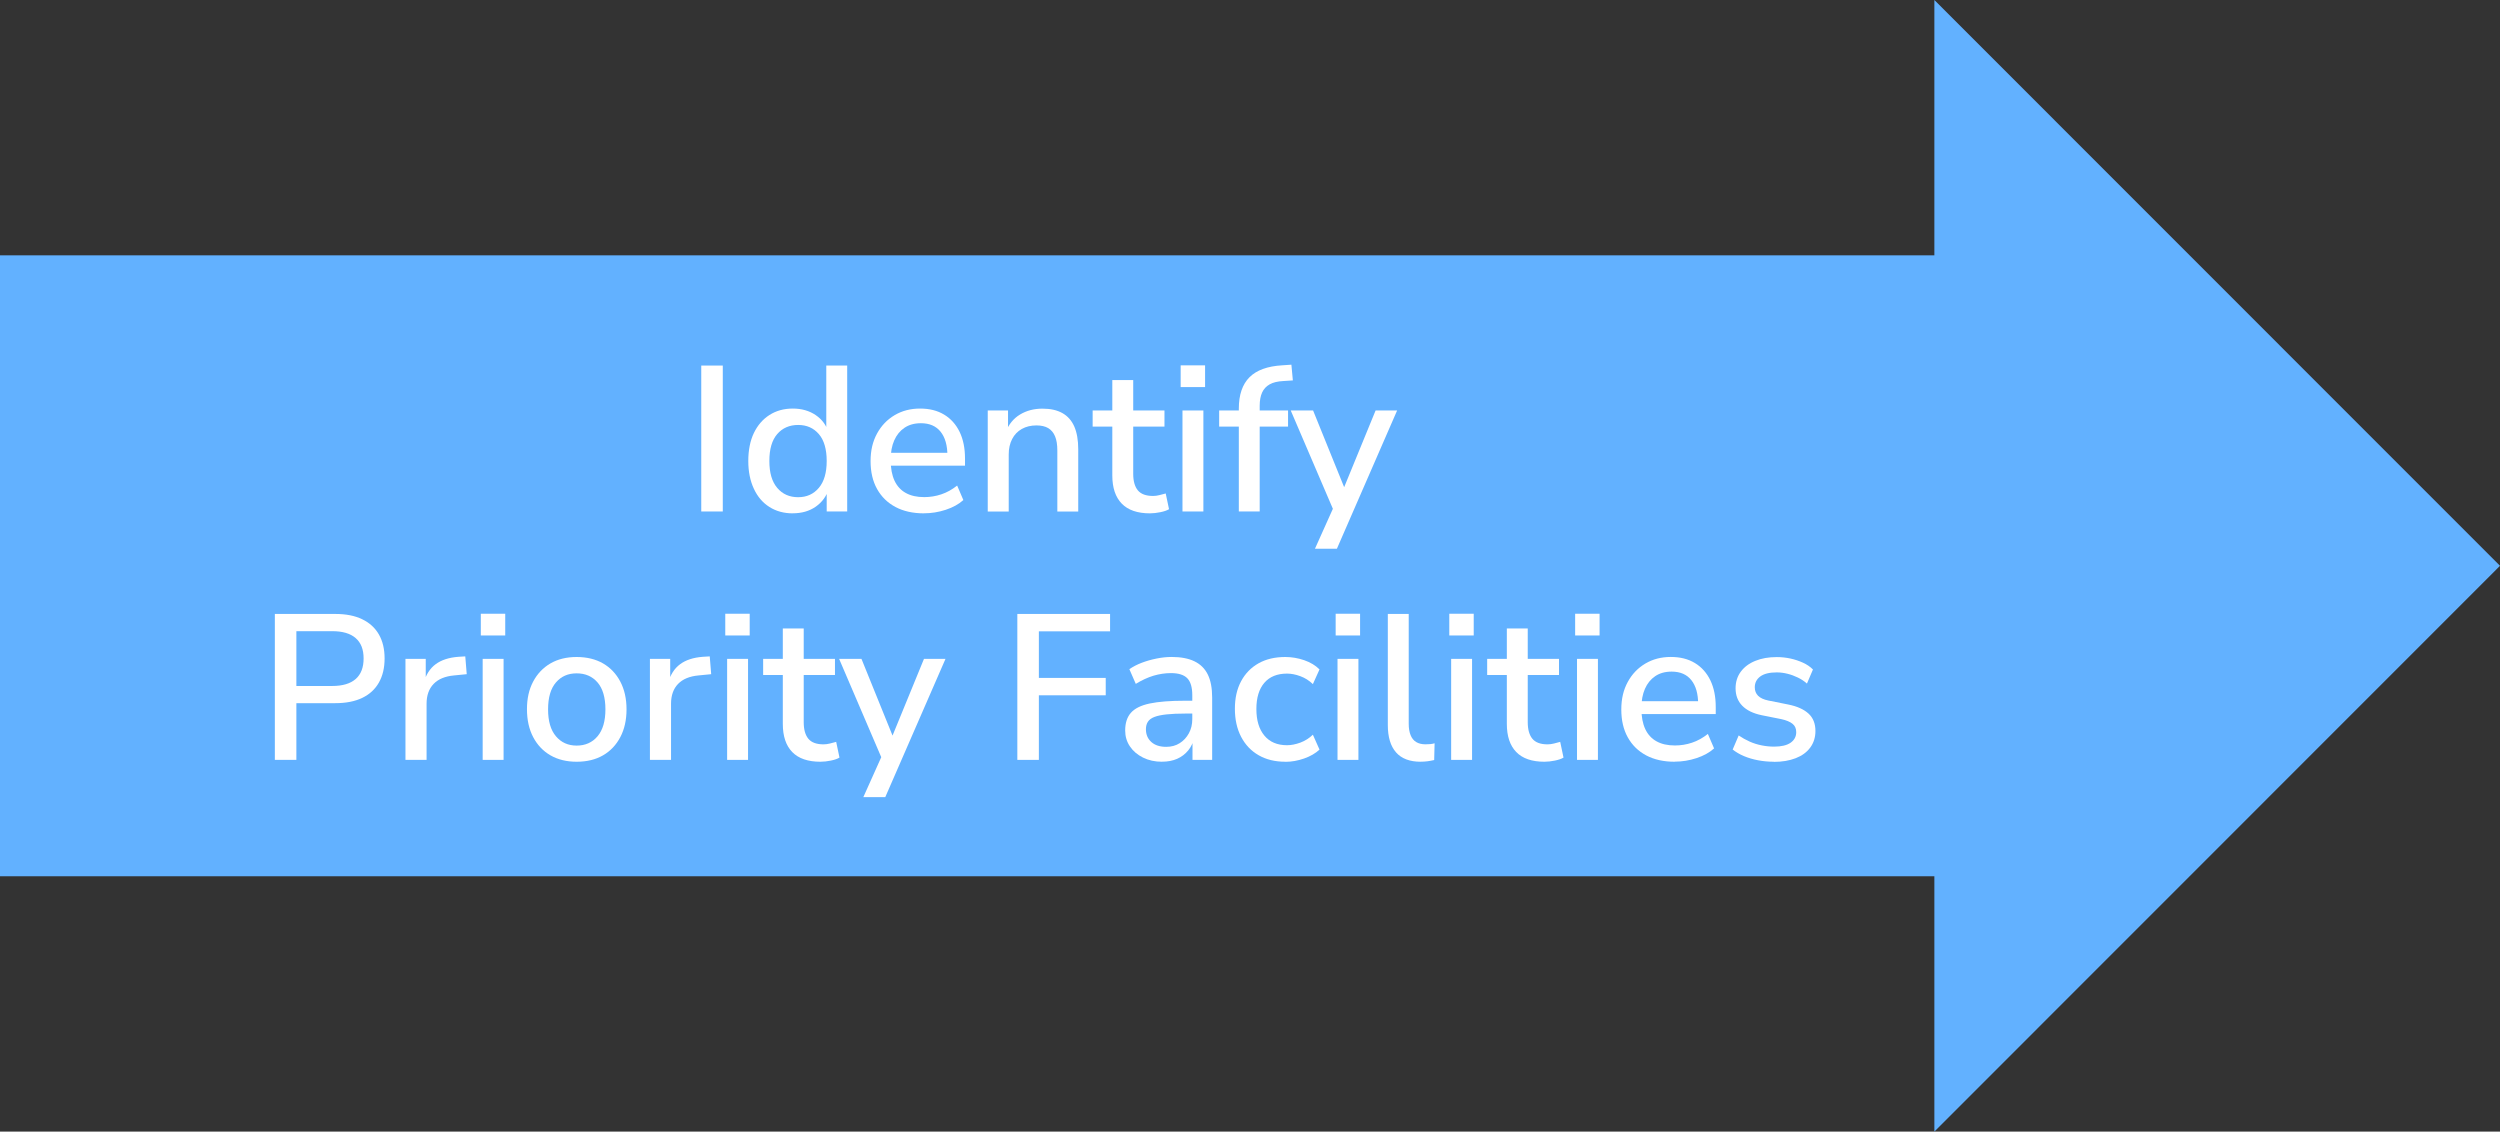 <?xml version="1.0" encoding="UTF-8"?> <svg xmlns="http://www.w3.org/2000/svg" id="Layer_2" data-name="Layer 2" viewBox="0 0 603.88 273.34"><rect x="0" y="0" width="603.88" height="273.34" fill="#333333" stroke="none"/><defs><style> .cls-1 { fill: #62b1ff; } .cls-2 { fill: #fff; } </style></defs><g id="Layer_1-2" data-name="Layer 1"><polygon class="cls-1" points="467.25 273.34 467.25 211.67 0 211.67 0 61.67 467.25 61.67 467.25 0 603.88 136.67 467.25 273.34"></polygon><g><path class="cls-2" d="M169.39,123.55v-35.25h5.2v35.25h-5.2Z"></path><path class="cls-2" d="M191.49,124c-2.13,0-4.01-.51-5.62-1.53-1.62-1.02-2.88-2.48-3.77-4.4-.9-1.92-1.35-4.16-1.35-6.73s.45-4.88,1.35-6.75c.9-1.87,2.16-3.32,3.77-4.35,1.62-1.03,3.49-1.55,5.62-1.55s3.98.52,5.53,1.57c1.55,1.05,2.59,2.46,3.12,4.23h-.55v-16.2h5.05v35.25h-4.95v-5.5h.5c-.53,1.8-1.58,3.24-3.12,4.33s-3.41,1.62-5.58,1.62ZM192.79,120.1c2.07,0,3.73-.75,5-2.25s1.9-3.67,1.9-6.5-.63-5.03-1.9-6.5c-1.27-1.47-2.93-2.2-5-2.2s-3.78.73-5.05,2.2c-1.27,1.47-1.9,3.63-1.9,6.5s.63,5,1.9,6.5,2.95,2.25,5.05,2.25Z"></path><path class="cls-2" d="M223.19,124c-2.67,0-4.96-.51-6.88-1.53-1.92-1.02-3.4-2.47-4.45-4.35-1.05-1.88-1.57-4.12-1.57-6.73s.52-4.75,1.55-6.65c1.03-1.9,2.45-3.38,4.25-4.45,1.8-1.07,3.85-1.6,6.15-1.6s4.21.49,5.83,1.47c1.62.98,2.86,2.38,3.73,4.17.87,1.8,1.3,3.95,1.3,6.45v1.7h-18.8v-3.1h15.4l-.85.7c0-2.5-.55-4.43-1.65-5.8-1.1-1.37-2.68-2.05-4.75-2.05-1.57,0-2.89.37-3.97,1.1-1.08.73-1.91,1.75-2.48,3.05-.57,1.3-.85,2.82-.85,4.55v.3c0,1.93.31,3.56.92,4.88.62,1.32,1.53,2.31,2.73,2.97,1.2.67,2.68,1,4.45,1,1.4,0,2.78-.22,4.12-.67,1.35-.45,2.62-1.16,3.83-2.12l1.5,3.5c-1.1,1-2.52,1.78-4.25,2.35s-3.48.85-5.25.85Z"></path><path class="cls-2" d="M238.59,123.55v-24.4h4.9v5.2h-.55c.73-1.87,1.88-3.27,3.45-4.22,1.57-.95,3.37-1.42,5.4-1.42s3.54.36,4.83,1.07c1.28.72,2.24,1.8,2.88,3.25.63,1.45.95,3.28.95,5.48v15.05h-5.05v-14.75c0-1.4-.18-2.54-.55-3.42-.37-.88-.92-1.54-1.65-1.98-.73-.43-1.68-.65-2.85-.65-1.33,0-2.51.28-3.52.85-1.02.57-1.8,1.38-2.35,2.45-.55,1.07-.82,2.3-.82,3.7v13.8h-5.05Z"></path><path class="cls-2" d="M277.79,124c-3.03,0-5.31-.78-6.83-2.35-1.52-1.57-2.28-3.83-2.28-6.8v-11.8h-4.75v-3.9h4.75v-7.35h5.05v7.35h7.55v3.9h-7.55v11.4c0,1.77.38,3.1,1.12,4,.75.9,1.98,1.35,3.68,1.35.5,0,1.01-.07,1.52-.2.52-.13,1.03-.27,1.53-.4l.8,3.8c-.5.3-1.19.54-2.08.72-.88.18-1.72.28-2.52.28Z"></path><path class="cls-2" d="M285.19,93.5v-5.25h5.9v5.25h-5.9ZM285.63,123.55v-24.4h5.05v24.4h-5.05Z"></path><path class="cls-2" d="M299.24,123.55v-20.5h-4.75v-3.9h6.2l-1.45,1.35v-1.8c0-3.33.86-5.86,2.58-7.58,1.72-1.72,4.36-2.67,7.92-2.88l2.2-.15.35,3.8-2.3.15c-1.37.07-2.47.33-3.3.8-.83.47-1.44,1.12-1.83,1.98-.38.85-.58,1.91-.58,3.17v1.95l-.7-.8h7.55v3.9h-6.85v20.5h-5.05Z"></path><path class="cls-2" d="M317.63,132.55l4.8-10.7v2.15l-10.65-24.85h5.4l8.2,20.25h-1.4l8.3-20.25h5.2l-14.55,33.4h-5.3Z"></path><path class="cls-2" d="M66.39,183.55v-35.25h14.6c2.57,0,4.73.42,6.5,1.28,1.77.85,3.11,2.07,4.03,3.67.92,1.6,1.38,3.53,1.38,5.8s-.46,4.21-1.38,5.83c-.92,1.62-2.26,2.85-4.03,3.7-1.77.85-3.93,1.27-6.5,1.27h-9.4v13.7h-5.2ZM71.59,165.7h8.65c2.5,0,4.39-.56,5.67-1.68,1.28-1.12,1.92-2.77,1.92-4.97s-.64-3.81-1.92-4.92c-1.28-1.12-3.17-1.67-5.67-1.67h-8.65v13.25Z"></path><path class="cls-2" d="M97.94,183.55v-24.4h4.9v5.85h-.5c.53-2,1.49-3.52,2.88-4.55,1.38-1.03,3.22-1.63,5.52-1.8l1.65-.1.35,4.3-3.05.3c-2.17.2-3.82.88-4.95,2.05-1.13,1.17-1.7,2.77-1.7,4.8v13.55h-5.1Z"></path><path class="cls-2" d="M116.14,153.5v-5.25h5.9v5.25h-5.9ZM116.59,183.55v-24.4h5.05v24.4h-5.05Z"></path><path class="cls-2" d="M139.29,184c-2.43,0-4.54-.52-6.33-1.55-1.78-1.03-3.17-2.5-4.17-4.4s-1.5-4.15-1.5-6.75.5-4.79,1.5-6.67c1-1.88,2.39-3.34,4.17-4.38,1.78-1.03,3.89-1.55,6.33-1.55s4.59.52,6.38,1.55c1.78,1.03,3.17,2.5,4.17,4.4,1,1.9,1.5,4.13,1.5,6.7s-.5,4.8-1.5,6.7-2.39,3.37-4.17,4.4c-1.78,1.03-3.91,1.55-6.38,1.55ZM139.29,180.1c2.1,0,3.78-.75,5.05-2.25,1.27-1.5,1.9-3.67,1.9-6.5s-.63-5.03-1.9-6.5c-1.27-1.47-2.95-2.2-5.05-2.2s-3.73.73-5,2.2c-1.27,1.47-1.9,3.63-1.9,6.5s.63,5,1.9,6.5c1.27,1.5,2.93,2.25,5,2.25Z"></path><path class="cls-2" d="M156.99,183.55v-24.4h4.9v5.85h-.5c.53-2,1.49-3.52,2.88-4.55,1.38-1.03,3.22-1.63,5.52-1.8l1.65-.1.35,4.3-3.05.3c-2.17.2-3.82.88-4.95,2.05-1.13,1.17-1.7,2.77-1.7,4.8v13.55h-5.1Z"></path><path class="cls-2" d="M175.19,153.5v-5.25h5.9v5.25h-5.9ZM175.64,183.55v-24.4h5.05v24.4h-5.05Z"></path><path class="cls-2" d="M198.19,184c-3.03,0-5.31-.78-6.83-2.35-1.52-1.57-2.27-3.83-2.27-6.8v-11.8h-4.75v-3.9h4.75v-7.35h5.05v7.35h7.55v3.9h-7.55v11.4c0,1.77.38,3.1,1.12,4,.75.9,1.97,1.35,3.67,1.35.5,0,1.01-.07,1.53-.2.52-.13,1.02-.27,1.52-.4l.8,3.8c-.5.3-1.19.54-2.07.72-.88.18-1.73.28-2.53.28Z"></path><path class="cls-2" d="M208.54,192.55l4.8-10.7v2.15l-10.65-24.85h5.4l8.2,20.25h-1.4l8.3-20.25h5.2l-14.55,33.4h-5.3Z"></path><path class="cls-2" d="M245.74,183.55v-35.25h22.4v4.2h-17.2v11.25h16.15v4.2h-16.15v15.6h-5.2Z"></path><path class="cls-2" d="M280.69,184c-1.7,0-3.23-.33-4.58-1-1.35-.67-2.41-1.57-3.17-2.7-.77-1.13-1.15-2.42-1.15-3.85,0-1.8.46-3.23,1.38-4.27.92-1.05,2.43-1.8,4.55-2.25,2.12-.45,4.98-.67,8.58-.67h2.35v3.1h-2.3c-1.8,0-3.32.07-4.55.2-1.23.13-2.22.34-2.95.62s-1.26.67-1.58,1.17-.47,1.1-.47,1.8c0,1.27.43,2.29,1.3,3.08.87.78,2.07,1.17,3.6,1.17,1.23,0,2.32-.29,3.25-.88.93-.58,1.67-1.38,2.22-2.38s.83-2.15.83-3.45v-5.75c0-1.9-.4-3.27-1.2-4.1-.8-.83-2.12-1.25-3.95-1.25-1.4,0-2.8.21-4.2.62-1.4.42-2.83,1.08-4.3,1.98l-1.55-3.55c.87-.6,1.87-1.12,3-1.55,1.13-.43,2.33-.77,3.58-1.02s2.46-.38,3.62-.38c2.23,0,4.08.35,5.52,1.05,1.45.7,2.53,1.77,3.23,3.2s1.05,3.28,1.05,5.55v15.05h-4.75v-5.45h.45c-.27,1.23-.76,2.29-1.48,3.17-.72.88-1.61,1.56-2.67,2.03-1.07.47-2.28.7-3.65.7Z"></path><path class="cls-2" d="M310.48,184c-2.5,0-4.66-.53-6.47-1.58-1.82-1.05-3.22-2.53-4.22-4.45-1-1.92-1.5-4.17-1.5-6.77s.5-4.78,1.5-6.65c1-1.87,2.41-3.31,4.22-4.33,1.82-1.02,3.97-1.52,6.47-1.52,1.53,0,3.05.26,4.55.77,1.5.52,2.73,1.26,3.7,2.23l-1.6,3.55c-.9-.87-1.92-1.51-3.05-1.92-1.13-.42-2.2-.62-3.2-.62-2.37,0-4.19.74-5.47,2.22-1.28,1.48-1.93,3.59-1.93,6.33s.64,4.87,1.93,6.42c1.28,1.55,3.11,2.33,5.47,2.33,1,0,2.07-.21,3.2-.62,1.13-.42,2.15-1.06,3.05-1.92l1.6,3.6c-.97.9-2.21,1.62-3.72,2.15-1.52.53-3.03.8-4.53.8Z"></path><path class="cls-2" d="M322.63,153.5v-5.25h5.9v5.25h-5.9ZM323.08,183.55v-24.4h5.05v24.4h-5.05Z"></path><path class="cls-2" d="M343.18,184c-2.67,0-4.66-.76-5.98-2.28-1.32-1.52-1.97-3.71-1.97-6.58v-26.85h5.05v26.55c0,1.07.15,1.98.45,2.73s.75,1.31,1.35,1.67c.6.37,1.35.55,2.25.55.4,0,.78-.02,1.15-.05.37-.03.72-.1,1.05-.2l-.1,4.05c-.57.13-1.12.23-1.65.3s-1.07.1-1.6.1Z"></path><path class="cls-2" d="M350.08,153.5v-5.25h5.9v5.25h-5.9ZM350.53,183.55v-24.4h5.05v24.4h-5.05Z"></path><path class="cls-2" d="M373.08,184c-3.03,0-5.31-.78-6.83-2.35-1.52-1.57-2.27-3.83-2.27-6.8v-11.8h-4.75v-3.9h4.75v-7.35h5.05v7.35h7.55v3.9h-7.55v11.4c0,1.77.38,3.1,1.12,4,.75.9,1.97,1.35,3.67,1.35.5,0,1.01-.07,1.53-.2.52-.13,1.02-.27,1.52-.4l.8,3.8c-.5.3-1.19.54-2.07.72-.88.18-1.73.28-2.53.28Z"></path><path class="cls-2" d="M380.48,153.5v-5.25h5.9v5.25h-5.9ZM380.93,183.55v-24.4h5.05v24.4h-5.05Z"></path><path class="cls-2" d="M404.53,184c-2.67,0-4.96-.51-6.88-1.53-1.92-1.02-3.4-2.47-4.45-4.35-1.05-1.88-1.57-4.12-1.57-6.73s.52-4.75,1.55-6.65c1.03-1.9,2.45-3.38,4.25-4.45,1.8-1.07,3.85-1.6,6.15-1.6s4.21.49,5.83,1.47c1.62.98,2.86,2.38,3.73,4.17.87,1.8,1.3,3.95,1.3,6.45v1.7h-18.8v-3.1h15.4l-.85.7c0-2.5-.55-4.43-1.65-5.8-1.1-1.37-2.68-2.05-4.75-2.05-1.57,0-2.89.37-3.97,1.1-1.08.73-1.91,1.75-2.48,3.05-.57,1.3-.85,2.82-.85,4.55v.3c0,1.93.31,3.56.92,4.87.62,1.32,1.53,2.31,2.73,2.97,1.2.67,2.68,1,4.45,1,1.4,0,2.78-.22,4.12-.67,1.35-.45,2.62-1.16,3.83-2.12l1.5,3.5c-1.1,1-2.52,1.78-4.25,2.35s-3.48.85-5.25.85Z"></path><path class="cls-2" d="M428.48,184c-1.3,0-2.57-.12-3.8-.35-1.23-.23-2.37-.57-3.4-1-1.03-.43-1.95-.97-2.75-1.6l1.45-3.4c.83.57,1.72,1.06,2.65,1.48.93.42,1.91.72,2.92.92s2.01.3,2.98.3c1.77,0,3.1-.32,4-.95.9-.63,1.35-1.48,1.35-2.55,0-.87-.3-1.54-.9-2.02-.6-.48-1.5-.86-2.7-1.12l-4.75-.95c-2.07-.43-3.63-1.2-4.7-2.3-1.07-1.1-1.6-2.5-1.6-4.2,0-1.53.42-2.87,1.25-4,.83-1.13,2-2.01,3.5-2.62,1.5-.62,3.23-.92,5.2-.92,1.13,0,2.23.12,3.3.35,1.07.23,2.07.57,3.02,1,.95.43,1.76.98,2.42,1.65l-1.45,3.4c-.63-.57-1.36-1.05-2.18-1.45-.82-.4-1.66-.71-2.52-.92-.87-.22-1.73-.33-2.6-.33-1.77,0-3.09.33-3.97.98-.88.65-1.33,1.52-1.33,2.62,0,.83.27,1.52.8,2.05s1.37.92,2.5,1.15l4.75.95c2.17.43,3.81,1.17,4.93,2.2,1.12,1.03,1.67,2.43,1.67,4.2,0,1.53-.42,2.87-1.25,4-.83,1.13-2.01,1.99-3.53,2.58s-3.27.88-5.27.88Z"></path></g></g></svg> 